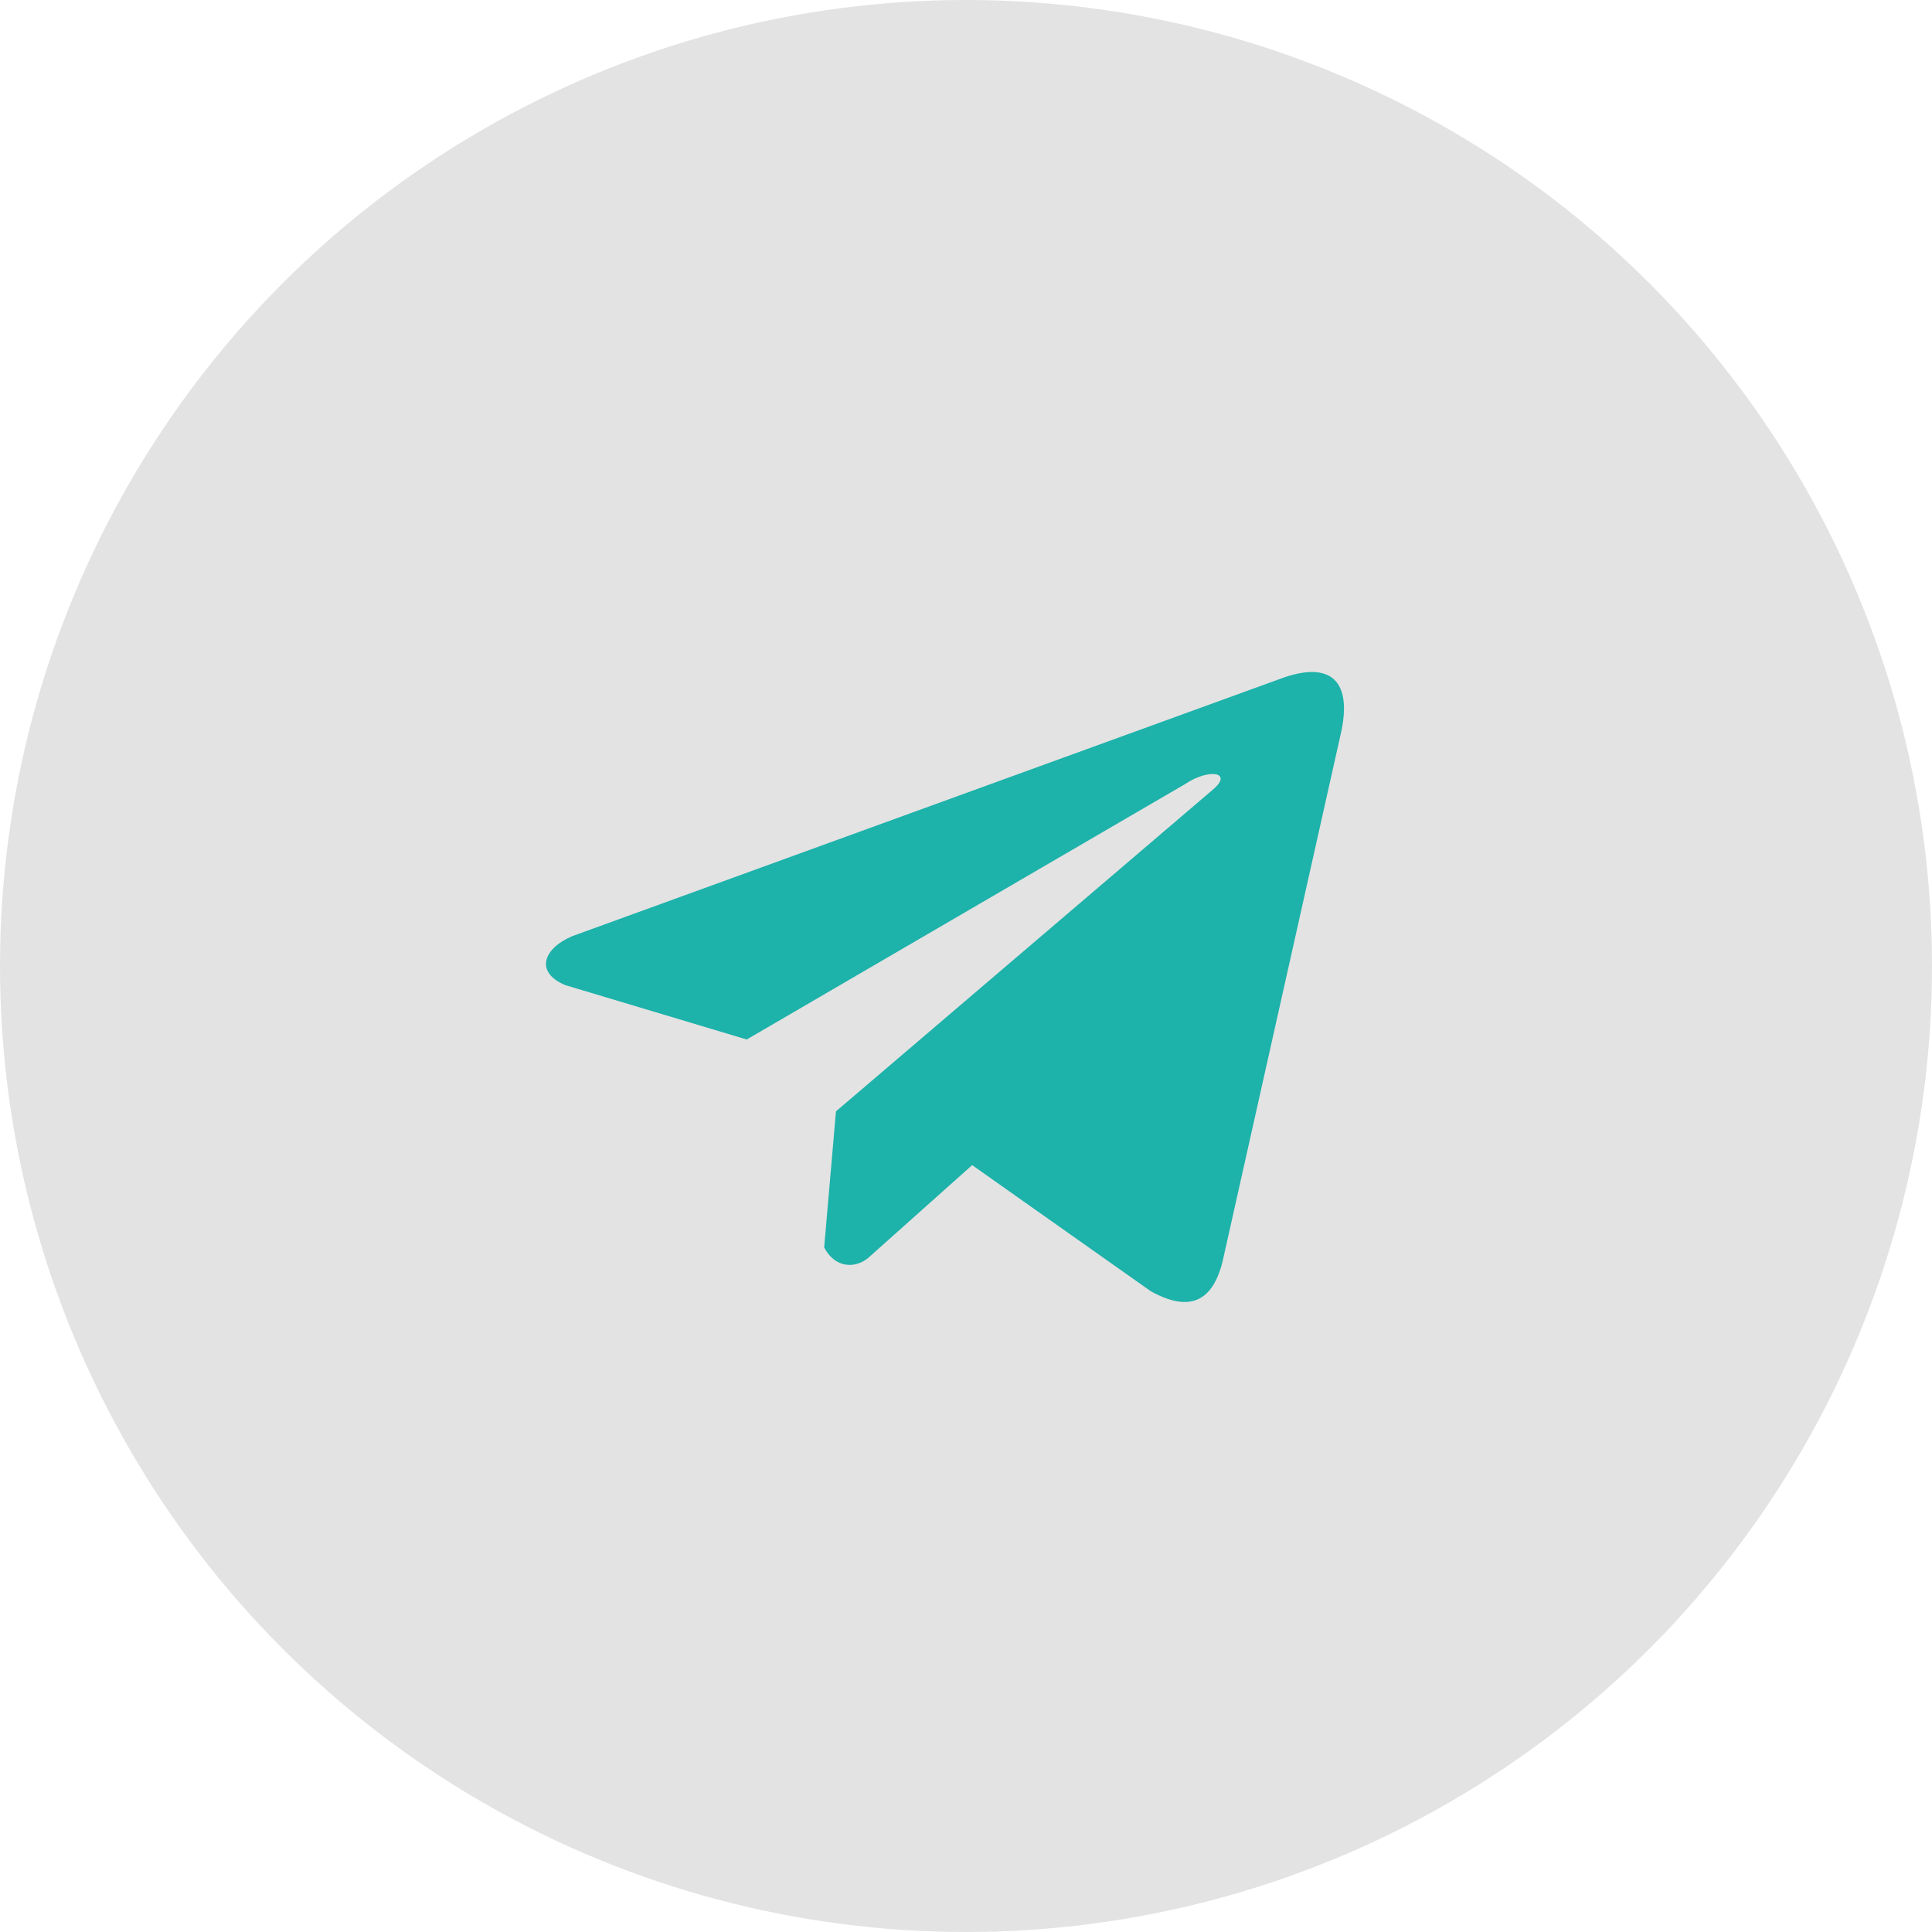<?xml version="1.0" encoding="UTF-8"?> <svg xmlns="http://www.w3.org/2000/svg" width="46" height="46" viewBox="0 0 46 46" fill="none"><circle cx="23" cy="23" r="23" fill="#E3E3E3"></circle><path d="M30.458 16.171L13.624 22.29C12.947 22.575 12.718 23.146 13.461 23.456L17.779 24.75L28.221 18.666C28.791 18.284 29.374 18.386 28.872 18.806L19.904 26.461L19.623 29.701C19.884 30.201 20.361 30.203 20.666 29.955L23.147 27.741L27.396 30.741C28.383 31.292 28.92 30.937 29.133 29.927L31.92 17.485C32.209 16.242 31.715 15.694 30.458 16.171Z" fill="#1DB2AA"></path></svg> 